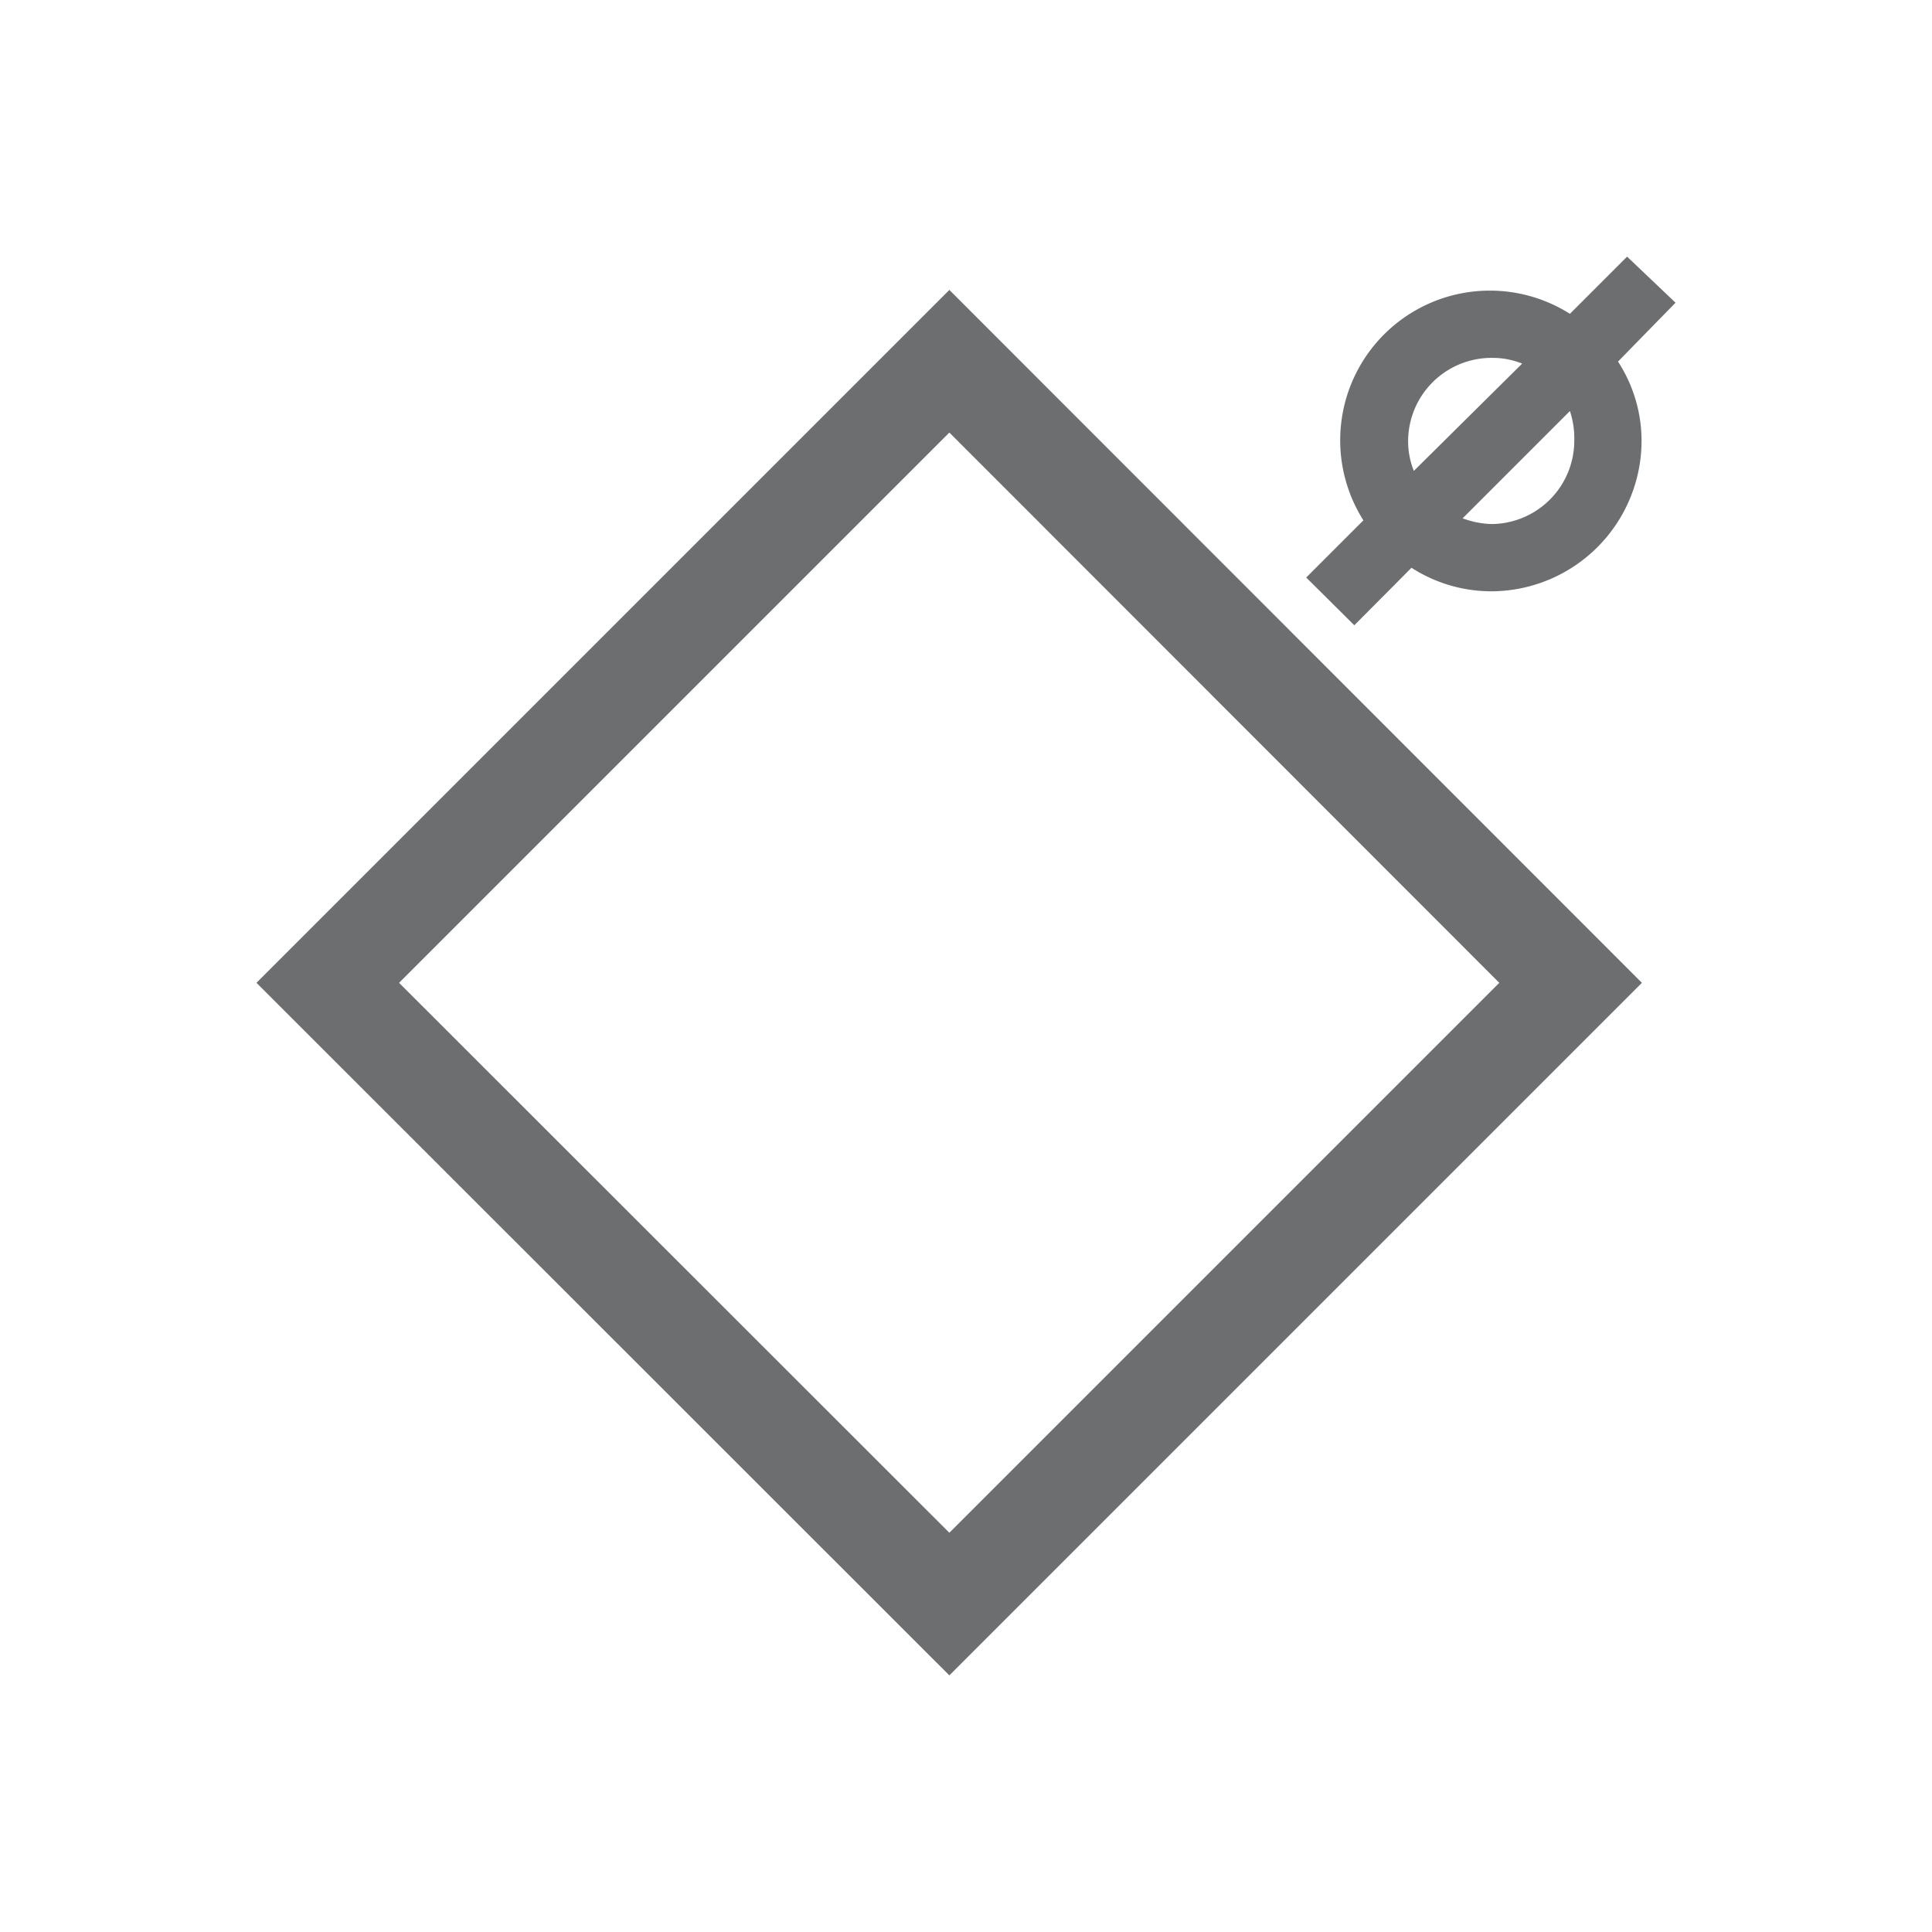 ﻿<?xml version="1.0" encoding="UTF-8" standalone="no"?>
<svg
   xmlns:dc="http://purl.org/dc/elements/1.1/"
   xmlns:cc="http://creativecommons.org/ns#"
   xmlns:rdf="http://www.w3.org/1999/02/22-rdf-syntax-ns#"
   xmlns:svg="http://www.w3.org/2000/svg"
   xmlns="http://www.w3.org/2000/svg"
   xmlns:sodipodi="http://sodipodi.sourceforge.net/DTD/sodipodi-0.dtd"
   xmlns:inkscape="http://www.inkscape.org/namespaces/inkscape"
   id="Layer_1"
   data-name="Layer 1"
   viewBox="0 0 57.44 57.44"
   version="1.1"
   sodipodi:docname="HoleSymbolAdd.svg"
   inkscape:version="1.0.1 (3bc2e813f5, 2020-09-07)">
  <sodipodi:namedview
     pagecolor="#ffffff"
     bordercolor="#666666"
     borderopacity="1"
     objecttolerance="10"
     gridtolerance="10"
     guidetolerance="10"
     inkscape:pageopacity="0"
     inkscape:pageshadow="2"
     inkscape:window-width="2560"
     inkscape:window-height="1377"
     id="namedview15"
     showgrid="false"
     inkscape:zoom="17.862117"
     inkscape:cx="28.719999"
     inkscape:cy="28.719999"
     inkscape:window-x="-8"
     inkscape:window-y="-8"
     inkscape:window-maximized="1"
     inkscape:current-layer="Layer_1"
     inkscape:document-rotation="0" />
  <defs
     id="defs4">
    <style
       id="style2">.cls-1{fill:none;}.cls-2{fill:#6d6e70;}.cls-3{fill:#e25a6b;}</style>
  </defs>
  <rect
     class="cls-1"
     x="-712.54"
     y="-329.92"
     width="2951.16"
     height="3933.57"
     id="rect6" />
  <path
     class="cls-2"
     d="m 7.625,29.22 20.6,20.59 20.59,-20.59 -20.59,-20.6 z m 20.6,16.35 -16.36,-16.35 16.36,-16.36 16.35,16.36 z"
     id="path8" />
  <path
     class="cls-2"
     d="m 40.265,18.59 1.7,-1.71 a 4.39,4.39 0 0 0 2.37,0.7 4.48,4.48 0 0 0 4.47,-4.47 4.33,4.33 0 0 0 -0.7,-2.36 l 1.71,-1.75 -1.44,-1.37 -1.7,1.7 a 4.45,4.45 0 0 0 -6.14,6.14 l -1.7,1.7 z m 6.54,-5.48 a 2.48,2.48 0 0 1 -2.43,2.47 2.61,2.61 0 0 1 -0.89,-0.17 l 3.19,-3.19 a 2.61,2.61 0 0 1 0.13,0.89 z m -4.94,0 a 2.48,2.48 0 0 1 2.51,-2.47 2.34,2.34 0 0 1 0.88,0.17 l -3.22,3.19 a 2.34,2.34 0 0 1 -0.17,-0.89 z"
     id="path10" />
</svg>
